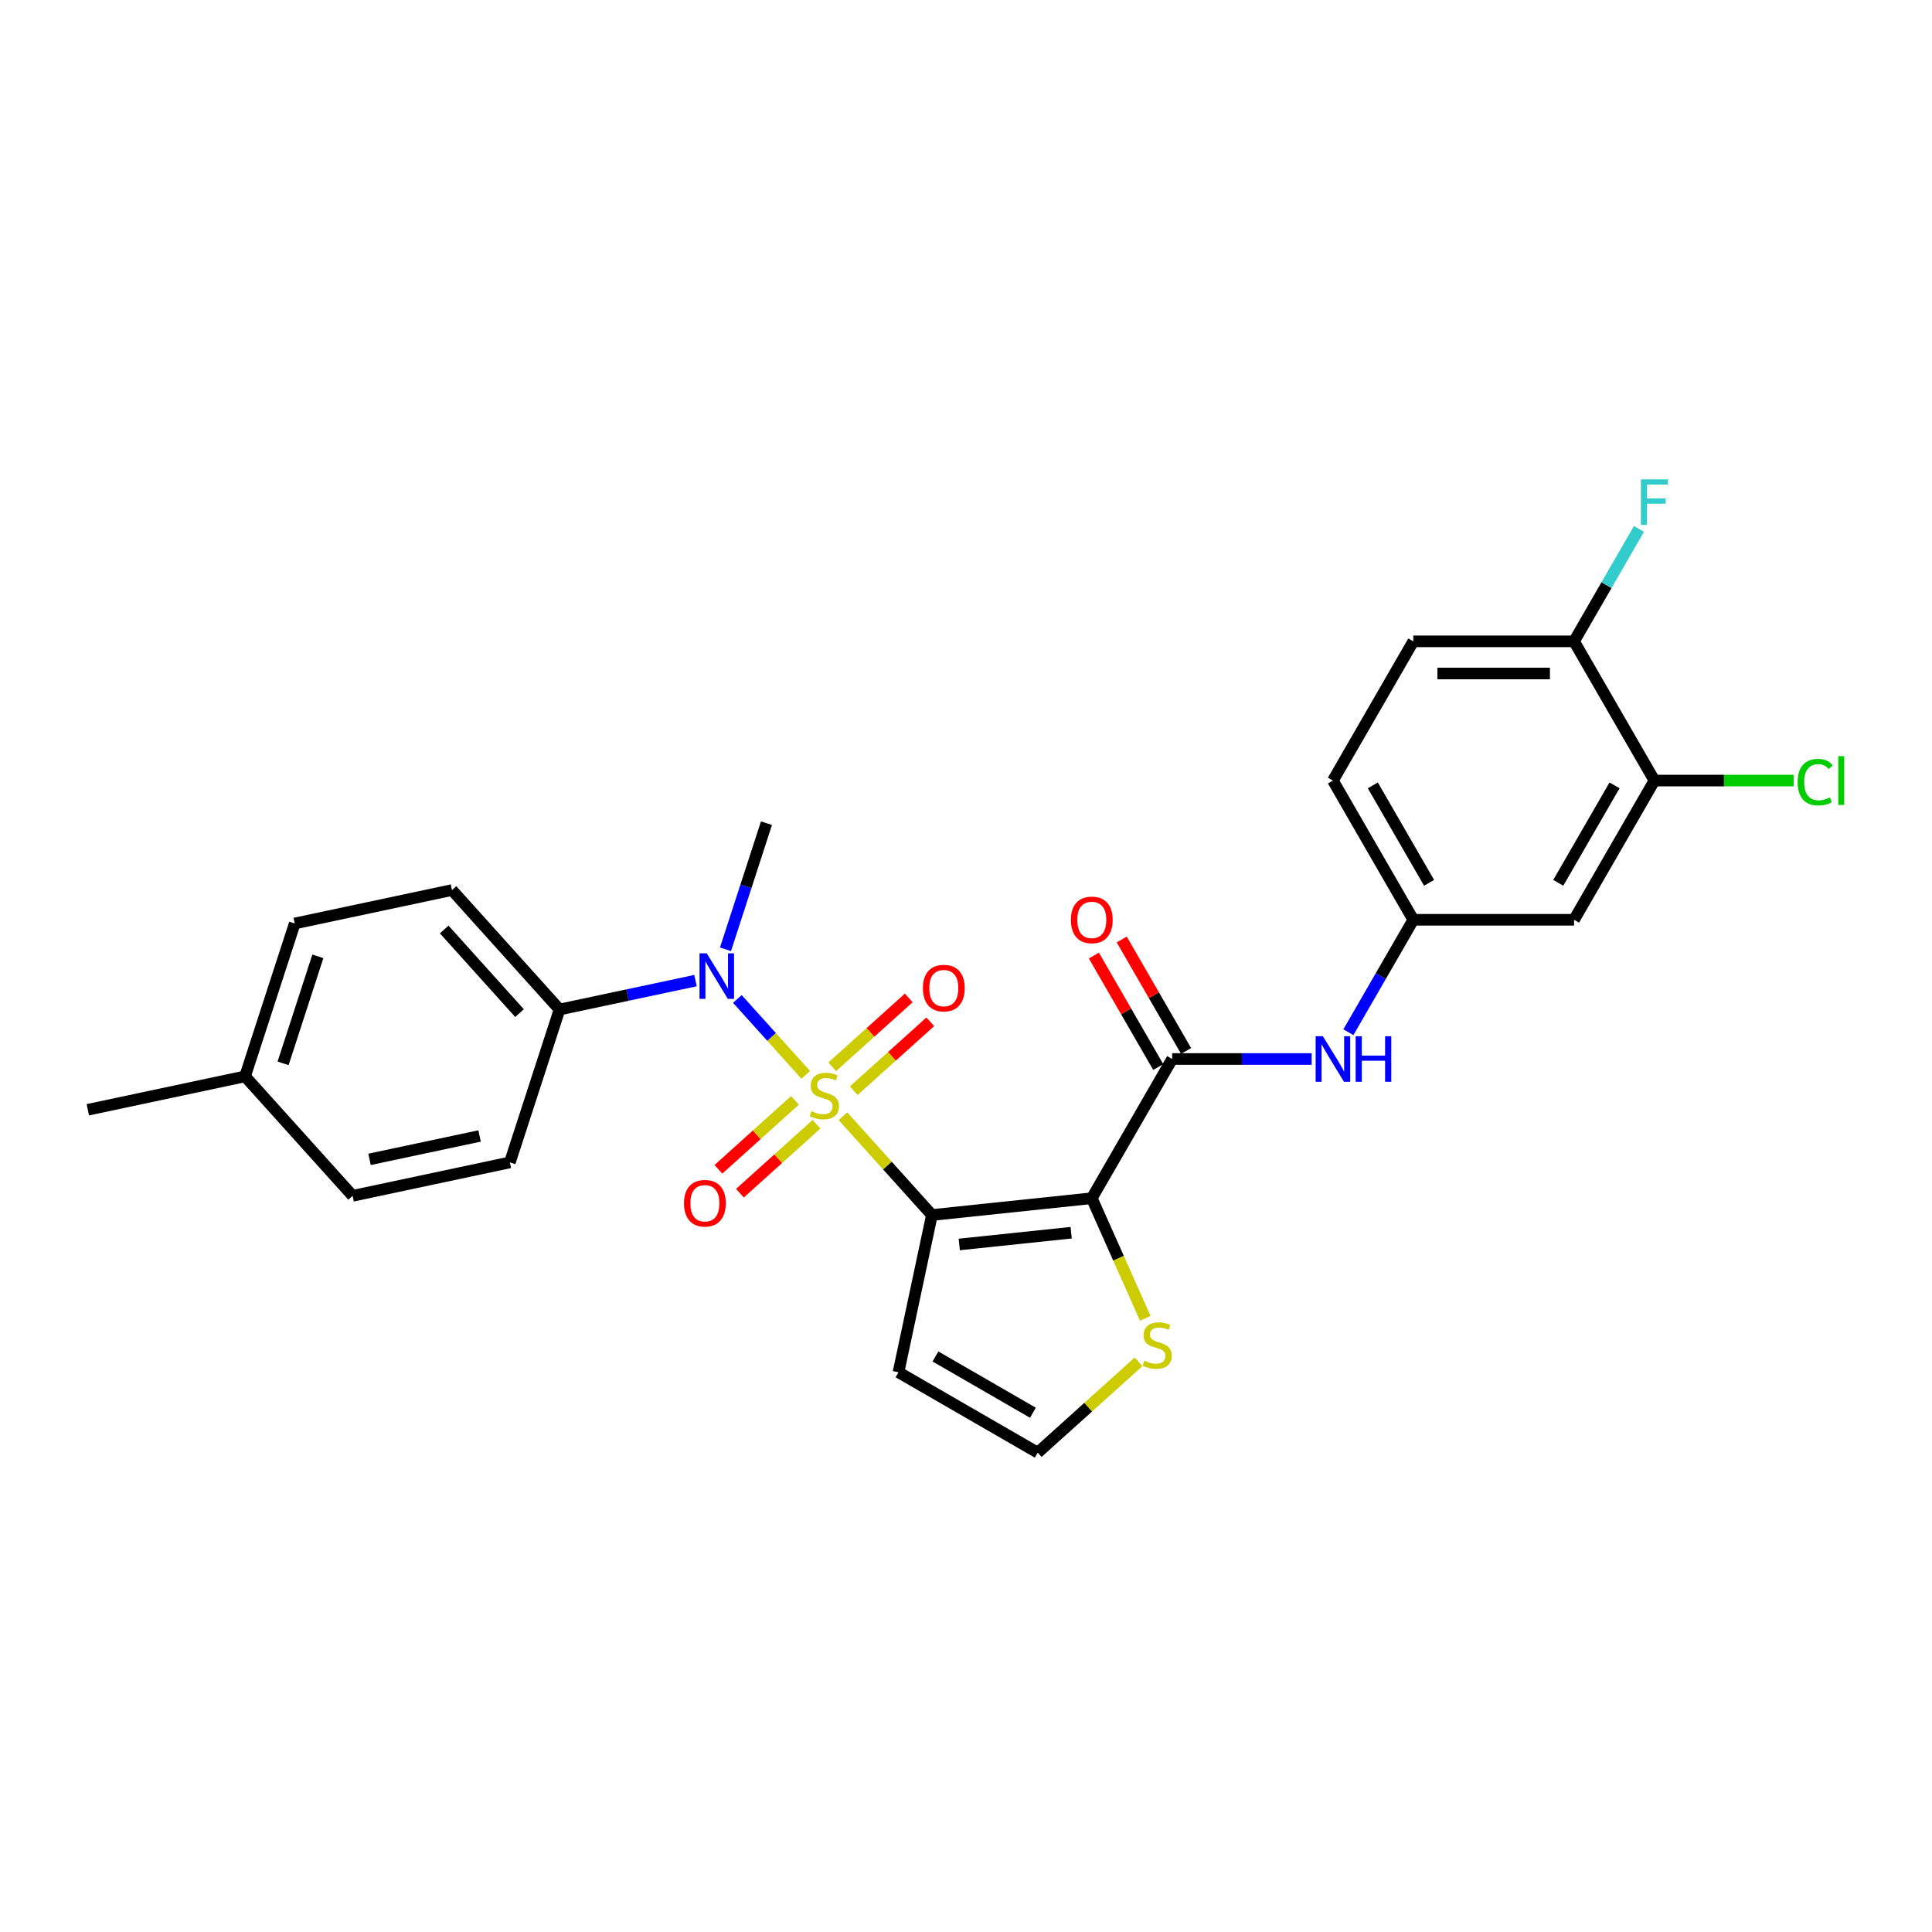 <?xml version='1.0' encoding='iso-8859-1'?>
<svg version='1.1' baseProfile='full'
              xmlns='http://www.w3.org/2000/svg'
                      xmlns:rdkit='http://www.rdkit.org/xml'
                      xmlns:xlink='http://www.w3.org/1999/xlink'
                  xml:space='preserve'
width='1000px' height='1000px' viewBox='0 0 1000 1000'>
<!-- END OF HEADER -->
<rect style='opacity:1.0;fill:#FFFFFF;stroke:none' width='1000' height='1000' x='0' y='0'> </rect>
<path class='bond-0' d='M 436.317,577.758 L 459.337,603.324' style='fill:none;fill-rule:evenodd;stroke:#CCCC00;stroke-width:6px;stroke-linecap:butt;stroke-linejoin:miter;stroke-opacity:1' />
<path class='bond-0' d='M 459.337,603.324 L 482.357,628.891' style='fill:none;fill-rule:evenodd;stroke:#000000;stroke-width:6px;stroke-linecap:butt;stroke-linejoin:miter;stroke-opacity:1' />
<path class='bond-3' d='M 417.046,556.356 L 399.354,536.707' style='fill:none;fill-rule:evenodd;stroke:#CCCC00;stroke-width:6px;stroke-linecap:butt;stroke-linejoin:miter;stroke-opacity:1' />
<path class='bond-3' d='M 399.354,536.707 L 381.662,517.058' style='fill:none;fill-rule:evenodd;stroke:#0000FF;stroke-width:6px;stroke-linecap:butt;stroke-linejoin:miter;stroke-opacity:1' />
<path class='bond-7' d='M 411.479,569.549 L 391.666,587.389' style='fill:none;fill-rule:evenodd;stroke:#CCCC00;stroke-width:6px;stroke-linecap:butt;stroke-linejoin:miter;stroke-opacity:1' />
<path class='bond-7' d='M 391.666,587.389 L 371.853,605.228' style='fill:none;fill-rule:evenodd;stroke:#FF0000;stroke-width:6px;stroke-linecap:butt;stroke-linejoin:miter;stroke-opacity:1' />
<path class='bond-7' d='M 422.614,581.916 L 402.801,599.755' style='fill:none;fill-rule:evenodd;stroke:#CCCC00;stroke-width:6px;stroke-linecap:butt;stroke-linejoin:miter;stroke-opacity:1' />
<path class='bond-7' d='M 402.801,599.755 L 382.988,617.595' style='fill:none;fill-rule:evenodd;stroke:#FF0000;stroke-width:6px;stroke-linecap:butt;stroke-linejoin:miter;stroke-opacity:1' />
<path class='bond-8' d='M 441.884,564.564 L 461.698,546.725' style='fill:none;fill-rule:evenodd;stroke:#CCCC00;stroke-width:6px;stroke-linecap:butt;stroke-linejoin:miter;stroke-opacity:1' />
<path class='bond-8' d='M 461.698,546.725 L 481.511,528.885' style='fill:none;fill-rule:evenodd;stroke:#FF0000;stroke-width:6px;stroke-linecap:butt;stroke-linejoin:miter;stroke-opacity:1' />
<path class='bond-8' d='M 430.749,552.197 L 450.562,534.358' style='fill:none;fill-rule:evenodd;stroke:#CCCC00;stroke-width:6px;stroke-linecap:butt;stroke-linejoin:miter;stroke-opacity:1' />
<path class='bond-8' d='M 450.562,534.358 L 470.375,516.518' style='fill:none;fill-rule:evenodd;stroke:#FF0000;stroke-width:6px;stroke-linecap:butt;stroke-linejoin:miter;stroke-opacity:1' />
<path class='bond-1' d='M 482.357,628.891 L 565.108,620.193' style='fill:none;fill-rule:evenodd;stroke:#000000;stroke-width:6px;stroke-linecap:butt;stroke-linejoin:miter;stroke-opacity:1' />
<path class='bond-1' d='M 496.509,644.136 L 554.435,638.048' style='fill:none;fill-rule:evenodd;stroke:#000000;stroke-width:6px;stroke-linecap:butt;stroke-linejoin:miter;stroke-opacity:1' />
<path class='bond-5' d='M 482.357,628.891 L 465.058,710.279' style='fill:none;fill-rule:evenodd;stroke:#000000;stroke-width:6px;stroke-linecap:butt;stroke-linejoin:miter;stroke-opacity:1' />
<path class='bond-2' d='M 565.108,620.193 L 606.711,548.135' style='fill:none;fill-rule:evenodd;stroke:#000000;stroke-width:6px;stroke-linecap:butt;stroke-linejoin:miter;stroke-opacity:1' />
<path class='bond-4' d='M 565.108,620.193 L 578.951,651.285' style='fill:none;fill-rule:evenodd;stroke:#000000;stroke-width:6px;stroke-linecap:butt;stroke-linejoin:miter;stroke-opacity:1' />
<path class='bond-4' d='M 578.951,651.285 L 592.794,682.377' style='fill:none;fill-rule:evenodd;stroke:#CCCC00;stroke-width:6px;stroke-linecap:butt;stroke-linejoin:miter;stroke-opacity:1' />
<path class='bond-6' d='M 606.711,548.135 L 642.806,548.135' style='fill:none;fill-rule:evenodd;stroke:#000000;stroke-width:6px;stroke-linecap:butt;stroke-linejoin:miter;stroke-opacity:1' />
<path class='bond-6' d='M 642.806,548.135 L 678.9,548.135' style='fill:none;fill-rule:evenodd;stroke:#0000FF;stroke-width:6px;stroke-linecap:butt;stroke-linejoin:miter;stroke-opacity:1' />
<path class='bond-14' d='M 613.917,543.974 L 597.261,515.126' style='fill:none;fill-rule:evenodd;stroke:#000000;stroke-width:6px;stroke-linecap:butt;stroke-linejoin:miter;stroke-opacity:1' />
<path class='bond-14' d='M 597.261,515.126 L 580.605,486.277' style='fill:none;fill-rule:evenodd;stroke:#FF0000;stroke-width:6px;stroke-linecap:butt;stroke-linejoin:miter;stroke-opacity:1' />
<path class='bond-14' d='M 599.505,552.295 L 582.849,523.446' style='fill:none;fill-rule:evenodd;stroke:#000000;stroke-width:6px;stroke-linecap:butt;stroke-linejoin:miter;stroke-opacity:1' />
<path class='bond-14' d='M 582.849,523.446 L 566.193,494.598' style='fill:none;fill-rule:evenodd;stroke:#FF0000;stroke-width:6px;stroke-linecap:butt;stroke-linejoin:miter;stroke-opacity:1' />
<path class='bond-12' d='M 359.989,507.564 L 324.804,515.043' style='fill:none;fill-rule:evenodd;stroke:#0000FF;stroke-width:6px;stroke-linecap:butt;stroke-linejoin:miter;stroke-opacity:1' />
<path class='bond-12' d='M 324.804,515.043 L 289.618,522.522' style='fill:none;fill-rule:evenodd;stroke:#000000;stroke-width:6px;stroke-linecap:butt;stroke-linejoin:miter;stroke-opacity:1' />
<path class='bond-25' d='M 375.51,491.36 L 386.114,458.724' style='fill:none;fill-rule:evenodd;stroke:#0000FF;stroke-width:6px;stroke-linecap:butt;stroke-linejoin:miter;stroke-opacity:1' />
<path class='bond-25' d='M 386.114,458.724 L 396.718,426.089' style='fill:none;fill-rule:evenodd;stroke:#000000;stroke-width:6px;stroke-linecap:butt;stroke-linejoin:miter;stroke-opacity:1' />
<path class='bond-27' d='M 589.315,704.881 L 563.216,728.382' style='fill:none;fill-rule:evenodd;stroke:#CCCC00;stroke-width:6px;stroke-linecap:butt;stroke-linejoin:miter;stroke-opacity:1' />
<path class='bond-27' d='M 563.216,728.382 L 537.116,751.882' style='fill:none;fill-rule:evenodd;stroke:#000000;stroke-width:6px;stroke-linecap:butt;stroke-linejoin:miter;stroke-opacity:1' />
<path class='bond-10' d='M 465.058,710.279 L 537.116,751.882' style='fill:none;fill-rule:evenodd;stroke:#000000;stroke-width:6px;stroke-linecap:butt;stroke-linejoin:miter;stroke-opacity:1' />
<path class='bond-10' d='M 484.187,702.107 L 534.628,731.229' style='fill:none;fill-rule:evenodd;stroke:#000000;stroke-width:6px;stroke-linecap:butt;stroke-linejoin:miter;stroke-opacity:1' />
<path class='bond-13' d='M 697.92,534.273 L 714.72,505.174' style='fill:none;fill-rule:evenodd;stroke:#0000FF;stroke-width:6px;stroke-linecap:butt;stroke-linejoin:miter;stroke-opacity:1' />
<path class='bond-13' d='M 714.72,505.174 L 731.52,476.076' style='fill:none;fill-rule:evenodd;stroke:#000000;stroke-width:6px;stroke-linecap:butt;stroke-linejoin:miter;stroke-opacity:1' />
<path class='bond-9' d='M 856.329,404.018 L 814.726,476.076' style='fill:none;fill-rule:evenodd;stroke:#000000;stroke-width:6px;stroke-linecap:butt;stroke-linejoin:miter;stroke-opacity:1' />
<path class='bond-9' d='M 835.677,406.506 L 806.555,456.947' style='fill:none;fill-rule:evenodd;stroke:#000000;stroke-width:6px;stroke-linecap:butt;stroke-linejoin:miter;stroke-opacity:1' />
<path class='bond-19' d='M 856.329,404.018 L 892.349,404.018' style='fill:none;fill-rule:evenodd;stroke:#000000;stroke-width:6px;stroke-linecap:butt;stroke-linejoin:miter;stroke-opacity:1' />
<path class='bond-19' d='M 892.349,404.018 L 928.369,404.018' style='fill:none;fill-rule:evenodd;stroke:#00CC00;stroke-width:6px;stroke-linecap:butt;stroke-linejoin:miter;stroke-opacity:1' />
<path class='bond-29' d='M 856.329,404.018 L 814.726,331.959' style='fill:none;fill-rule:evenodd;stroke:#000000;stroke-width:6px;stroke-linecap:butt;stroke-linejoin:miter;stroke-opacity:1' />
<path class='bond-11' d='M 814.726,476.076 L 731.52,476.076' style='fill:none;fill-rule:evenodd;stroke:#000000;stroke-width:6px;stroke-linecap:butt;stroke-linejoin:miter;stroke-opacity:1' />
<path class='bond-16' d='M 289.618,522.522 L 233.942,460.688' style='fill:none;fill-rule:evenodd;stroke:#000000;stroke-width:6px;stroke-linecap:butt;stroke-linejoin:miter;stroke-opacity:1' />
<path class='bond-16' d='M 268.9,524.382 L 229.927,481.098' style='fill:none;fill-rule:evenodd;stroke:#000000;stroke-width:6px;stroke-linecap:butt;stroke-linejoin:miter;stroke-opacity:1' />
<path class='bond-17' d='M 289.618,522.522 L 263.906,601.656' style='fill:none;fill-rule:evenodd;stroke:#000000;stroke-width:6px;stroke-linecap:butt;stroke-linejoin:miter;stroke-opacity:1' />
<path class='bond-20' d='M 731.52,476.076 L 689.917,404.018' style='fill:none;fill-rule:evenodd;stroke:#000000;stroke-width:6px;stroke-linecap:butt;stroke-linejoin:miter;stroke-opacity:1' />
<path class='bond-20' d='M 739.691,456.947 L 710.569,406.506' style='fill:none;fill-rule:evenodd;stroke:#000000;stroke-width:6px;stroke-linecap:butt;stroke-linejoin:miter;stroke-opacity:1' />
<path class='bond-15' d='M 814.726,331.959 L 731.52,331.959' style='fill:none;fill-rule:evenodd;stroke:#000000;stroke-width:6px;stroke-linecap:butt;stroke-linejoin:miter;stroke-opacity:1' />
<path class='bond-15' d='M 802.245,348.6 L 744.001,348.6' style='fill:none;fill-rule:evenodd;stroke:#000000;stroke-width:6px;stroke-linecap:butt;stroke-linejoin:miter;stroke-opacity:1' />
<path class='bond-21' d='M 814.726,331.959 L 831.526,302.861' style='fill:none;fill-rule:evenodd;stroke:#000000;stroke-width:6px;stroke-linecap:butt;stroke-linejoin:miter;stroke-opacity:1' />
<path class='bond-21' d='M 831.526,302.861 L 848.326,273.763' style='fill:none;fill-rule:evenodd;stroke:#33CCCC;stroke-width:6px;stroke-linecap:butt;stroke-linejoin:miter;stroke-opacity:1' />
<path class='bond-23' d='M 233.942,460.688 L 152.554,477.987' style='fill:none;fill-rule:evenodd;stroke:#000000;stroke-width:6px;stroke-linecap:butt;stroke-linejoin:miter;stroke-opacity:1' />
<path class='bond-22' d='M 263.906,601.656 L 182.518,618.955' style='fill:none;fill-rule:evenodd;stroke:#000000;stroke-width:6px;stroke-linecap:butt;stroke-linejoin:miter;stroke-opacity:1' />
<path class='bond-22' d='M 248.238,587.973 L 191.266,600.083' style='fill:none;fill-rule:evenodd;stroke:#000000;stroke-width:6px;stroke-linecap:butt;stroke-linejoin:miter;stroke-opacity:1' />
<path class='bond-18' d='M 731.52,331.959 L 689.917,404.018' style='fill:none;fill-rule:evenodd;stroke:#000000;stroke-width:6px;stroke-linecap:butt;stroke-linejoin:miter;stroke-opacity:1' />
<path class='bond-24' d='M 182.518,618.955 L 126.842,557.121' style='fill:none;fill-rule:evenodd;stroke:#000000;stroke-width:6px;stroke-linecap:butt;stroke-linejoin:miter;stroke-opacity:1' />
<path class='bond-28' d='M 152.554,477.987 L 126.842,557.121' style='fill:none;fill-rule:evenodd;stroke:#000000;stroke-width:6px;stroke-linecap:butt;stroke-linejoin:miter;stroke-opacity:1' />
<path class='bond-28' d='M 164.524,495 L 146.526,550.393' style='fill:none;fill-rule:evenodd;stroke:#000000;stroke-width:6px;stroke-linecap:butt;stroke-linejoin:miter;stroke-opacity:1' />
<path class='bond-26' d='M 126.842,557.121 L 45.455,574.42' style='fill:none;fill-rule:evenodd;stroke:#000000;stroke-width:6px;stroke-linecap:butt;stroke-linejoin:miter;stroke-opacity:1' />
<path  class='atom-0' d='M 420.025 575.144
Q 420.291 575.244, 421.39 575.71
Q 422.488 576.176, 423.686 576.475
Q 424.918 576.742, 426.116 576.742
Q 428.346 576.742, 429.644 575.677
Q 430.942 574.578, 430.942 572.681
Q 430.942 571.383, 430.276 570.584
Q 429.644 569.786, 428.645 569.353
Q 427.647 568.92, 425.983 568.421
Q 423.886 567.789, 422.621 567.19
Q 421.39 566.591, 420.491 565.326
Q 419.626 564.061, 419.626 561.931
Q 419.626 558.969, 421.623 557.138
Q 423.653 555.308, 427.647 555.308
Q 430.376 555.308, 433.471 556.606
L 432.706 559.169
Q 429.877 558.004, 427.747 558.004
Q 425.45 558.004, 424.185 558.969
Q 422.921 559.901, 422.954 561.532
Q 422.954 562.796, 423.586 563.562
Q 424.252 564.327, 425.184 564.76
Q 426.149 565.193, 427.747 565.692
Q 429.877 566.358, 431.141 567.023
Q 432.406 567.689, 433.305 569.053
Q 434.237 570.385, 434.237 572.681
Q 434.237 575.943, 432.04 577.707
Q 429.877 579.438, 426.249 579.438
Q 424.152 579.438, 422.555 578.972
Q 420.99 578.539, 419.127 577.773
L 420.025 575.144
' fill='#CCCC00'/>
<path  class='atom-4' d='M 365.797 493.44
L 373.519 505.921
Q 374.284 507.153, 375.516 509.383
Q 376.747 511.613, 376.814 511.746
L 376.814 493.44
L 379.942 493.44
L 379.942 517.004
L 376.714 517.004
L 368.427 503.359
Q 367.461 501.761, 366.43 499.93
Q 365.431 498.1, 365.132 497.534
L 365.132 517.004
L 362.07 517.004
L 362.07 493.44
L 365.797 493.44
' fill='#0000FF'/>
<path  class='atom-5' d='M 592.294 704.293
Q 592.56 704.393, 593.659 704.859
Q 594.757 705.325, 595.955 705.625
Q 597.187 705.891, 598.385 705.891
Q 600.615 705.891, 601.913 704.826
Q 603.211 703.728, 603.211 701.831
Q 603.211 700.533, 602.545 699.734
Q 601.913 698.935, 600.914 698.502
Q 599.916 698.07, 598.252 697.57
Q 596.155 696.938, 594.89 696.339
Q 593.659 695.74, 592.76 694.475
Q 591.895 693.21, 591.895 691.08
Q 591.895 688.118, 593.892 686.288
Q 595.922 684.457, 599.916 684.457
Q 602.645 684.457, 605.74 685.755
L 604.975 688.318
Q 602.146 687.153, 600.016 687.153
Q 597.719 687.153, 596.454 688.118
Q 595.19 689.05, 595.223 690.681
Q 595.223 691.946, 595.855 692.711
Q 596.521 693.477, 597.453 693.909
Q 598.418 694.342, 600.016 694.841
Q 602.146 695.507, 603.41 696.173
Q 604.675 696.838, 605.574 698.203
Q 606.506 699.534, 606.506 701.831
Q 606.506 705.092, 604.309 706.856
Q 602.146 708.587, 598.518 708.587
Q 596.421 708.587, 594.824 708.121
Q 593.259 707.688, 591.396 706.923
L 592.294 704.293
' fill='#CCCC00'/>
<path  class='atom-7' d='M 684.708 536.353
L 692.43 548.834
Q 693.195 550.065, 694.427 552.295
Q 695.658 554.525, 695.725 554.658
L 695.725 536.353
L 698.853 536.353
L 698.853 559.917
L 695.625 559.917
L 687.337 546.271
Q 686.372 544.673, 685.34 542.843
Q 684.342 541.012, 684.042 540.446
L 684.042 559.917
L 680.98 559.917
L 680.98 536.353
L 684.708 536.353
' fill='#0000FF'/>
<path  class='atom-7' d='M 701.682 536.353
L 704.877 536.353
L 704.877 546.371
L 716.925 546.371
L 716.925 536.353
L 720.121 536.353
L 720.121 559.917
L 716.925 559.917
L 716.925 549.033
L 704.877 549.033
L 704.877 559.917
L 701.682 559.917
L 701.682 536.353
' fill='#0000FF'/>
<path  class='atom-8' d='M 354.031 622.799
Q 354.031 617.141, 356.826 613.979
Q 359.622 610.817, 364.847 610.817
Q 370.073 610.817, 372.869 613.979
Q 375.664 617.141, 375.664 622.799
Q 375.664 628.523, 372.835 631.785
Q 370.006 635.014, 364.847 635.014
Q 359.655 635.014, 356.826 631.785
Q 354.031 628.557, 354.031 622.799
M 364.847 632.351
Q 368.442 632.351, 370.372 629.955
Q 372.336 627.525, 372.336 622.799
Q 372.336 618.173, 370.372 615.843
Q 368.442 613.48, 364.847 613.48
Q 361.253 613.48, 359.289 615.81
Q 357.359 618.139, 357.359 622.799
Q 357.359 627.558, 359.289 629.955
Q 361.253 632.351, 364.847 632.351
' fill='#FF0000'/>
<path  class='atom-9' d='M 477.699 511.447
Q 477.699 505.789, 480.495 502.628
Q 483.29 499.466, 488.516 499.466
Q 493.741 499.466, 496.537 502.628
Q 499.333 505.789, 499.333 511.447
Q 499.333 517.172, 496.504 520.434
Q 493.675 523.662, 488.516 523.662
Q 483.324 523.662, 480.495 520.434
Q 477.699 517.205, 477.699 511.447
M 488.516 520.999
Q 492.11 520.999, 494.041 518.603
Q 496.004 516.173, 496.004 511.447
Q 496.004 506.821, 494.041 504.491
Q 492.11 502.128, 488.516 502.128
Q 484.921 502.128, 482.958 504.458
Q 481.027 506.788, 481.027 511.447
Q 481.027 516.207, 482.958 518.603
Q 484.921 520.999, 488.516 520.999
' fill='#FF0000'/>
<path  class='atom-15' d='M 554.291 476.143
Q 554.291 470.485, 557.087 467.323
Q 559.882 464.161, 565.108 464.161
Q 570.333 464.161, 573.129 467.323
Q 575.924 470.485, 575.924 476.143
Q 575.924 481.867, 573.095 485.129
Q 570.266 488.357, 565.108 488.357
Q 559.916 488.357, 557.087 485.129
Q 554.291 481.901, 554.291 476.143
M 565.108 485.695
Q 568.702 485.695, 570.633 483.298
Q 572.596 480.869, 572.596 476.143
Q 572.596 471.516, 570.633 469.187
Q 568.702 466.824, 565.108 466.824
Q 561.513 466.824, 559.549 469.153
Q 557.619 471.483, 557.619 476.143
Q 557.619 480.902, 559.549 483.298
Q 561.513 485.695, 565.108 485.695
' fill='#FF0000'/>
<path  class='atom-20' d='M 930.449 404.833
Q 930.449 398.975, 933.178 395.913
Q 935.941 392.818, 941.166 392.818
Q 946.025 392.818, 948.621 396.246
L 946.425 398.043
Q 944.527 395.547, 941.166 395.547
Q 937.605 395.547, 935.708 397.944
Q 933.844 400.307, 933.844 404.833
Q 933.844 409.493, 935.774 411.889
Q 937.738 414.285, 941.532 414.285
Q 944.128 414.285, 947.157 412.721
L 948.089 415.217
Q 946.857 416.016, 944.993 416.482
Q 943.13 416.948, 941.066 416.948
Q 935.941 416.948, 933.178 413.819
Q 930.449 410.691, 930.449 404.833
' fill='#00CC00'/>
<path  class='atom-20' d='M 951.483 391.387
L 954.545 391.387
L 954.545 416.648
L 951.483 416.648
L 951.483 391.387
' fill='#00CC00'/>
<path  class='atom-22' d='M 849.323 248.118
L 863.335 248.118
L 863.335 250.814
L 852.485 250.814
L 852.485 257.97
L 862.137 257.97
L 862.137 260.699
L 852.485 260.699
L 852.485 271.682
L 849.323 271.682
L 849.323 248.118
' fill='#33CCCC'/>
</svg>
